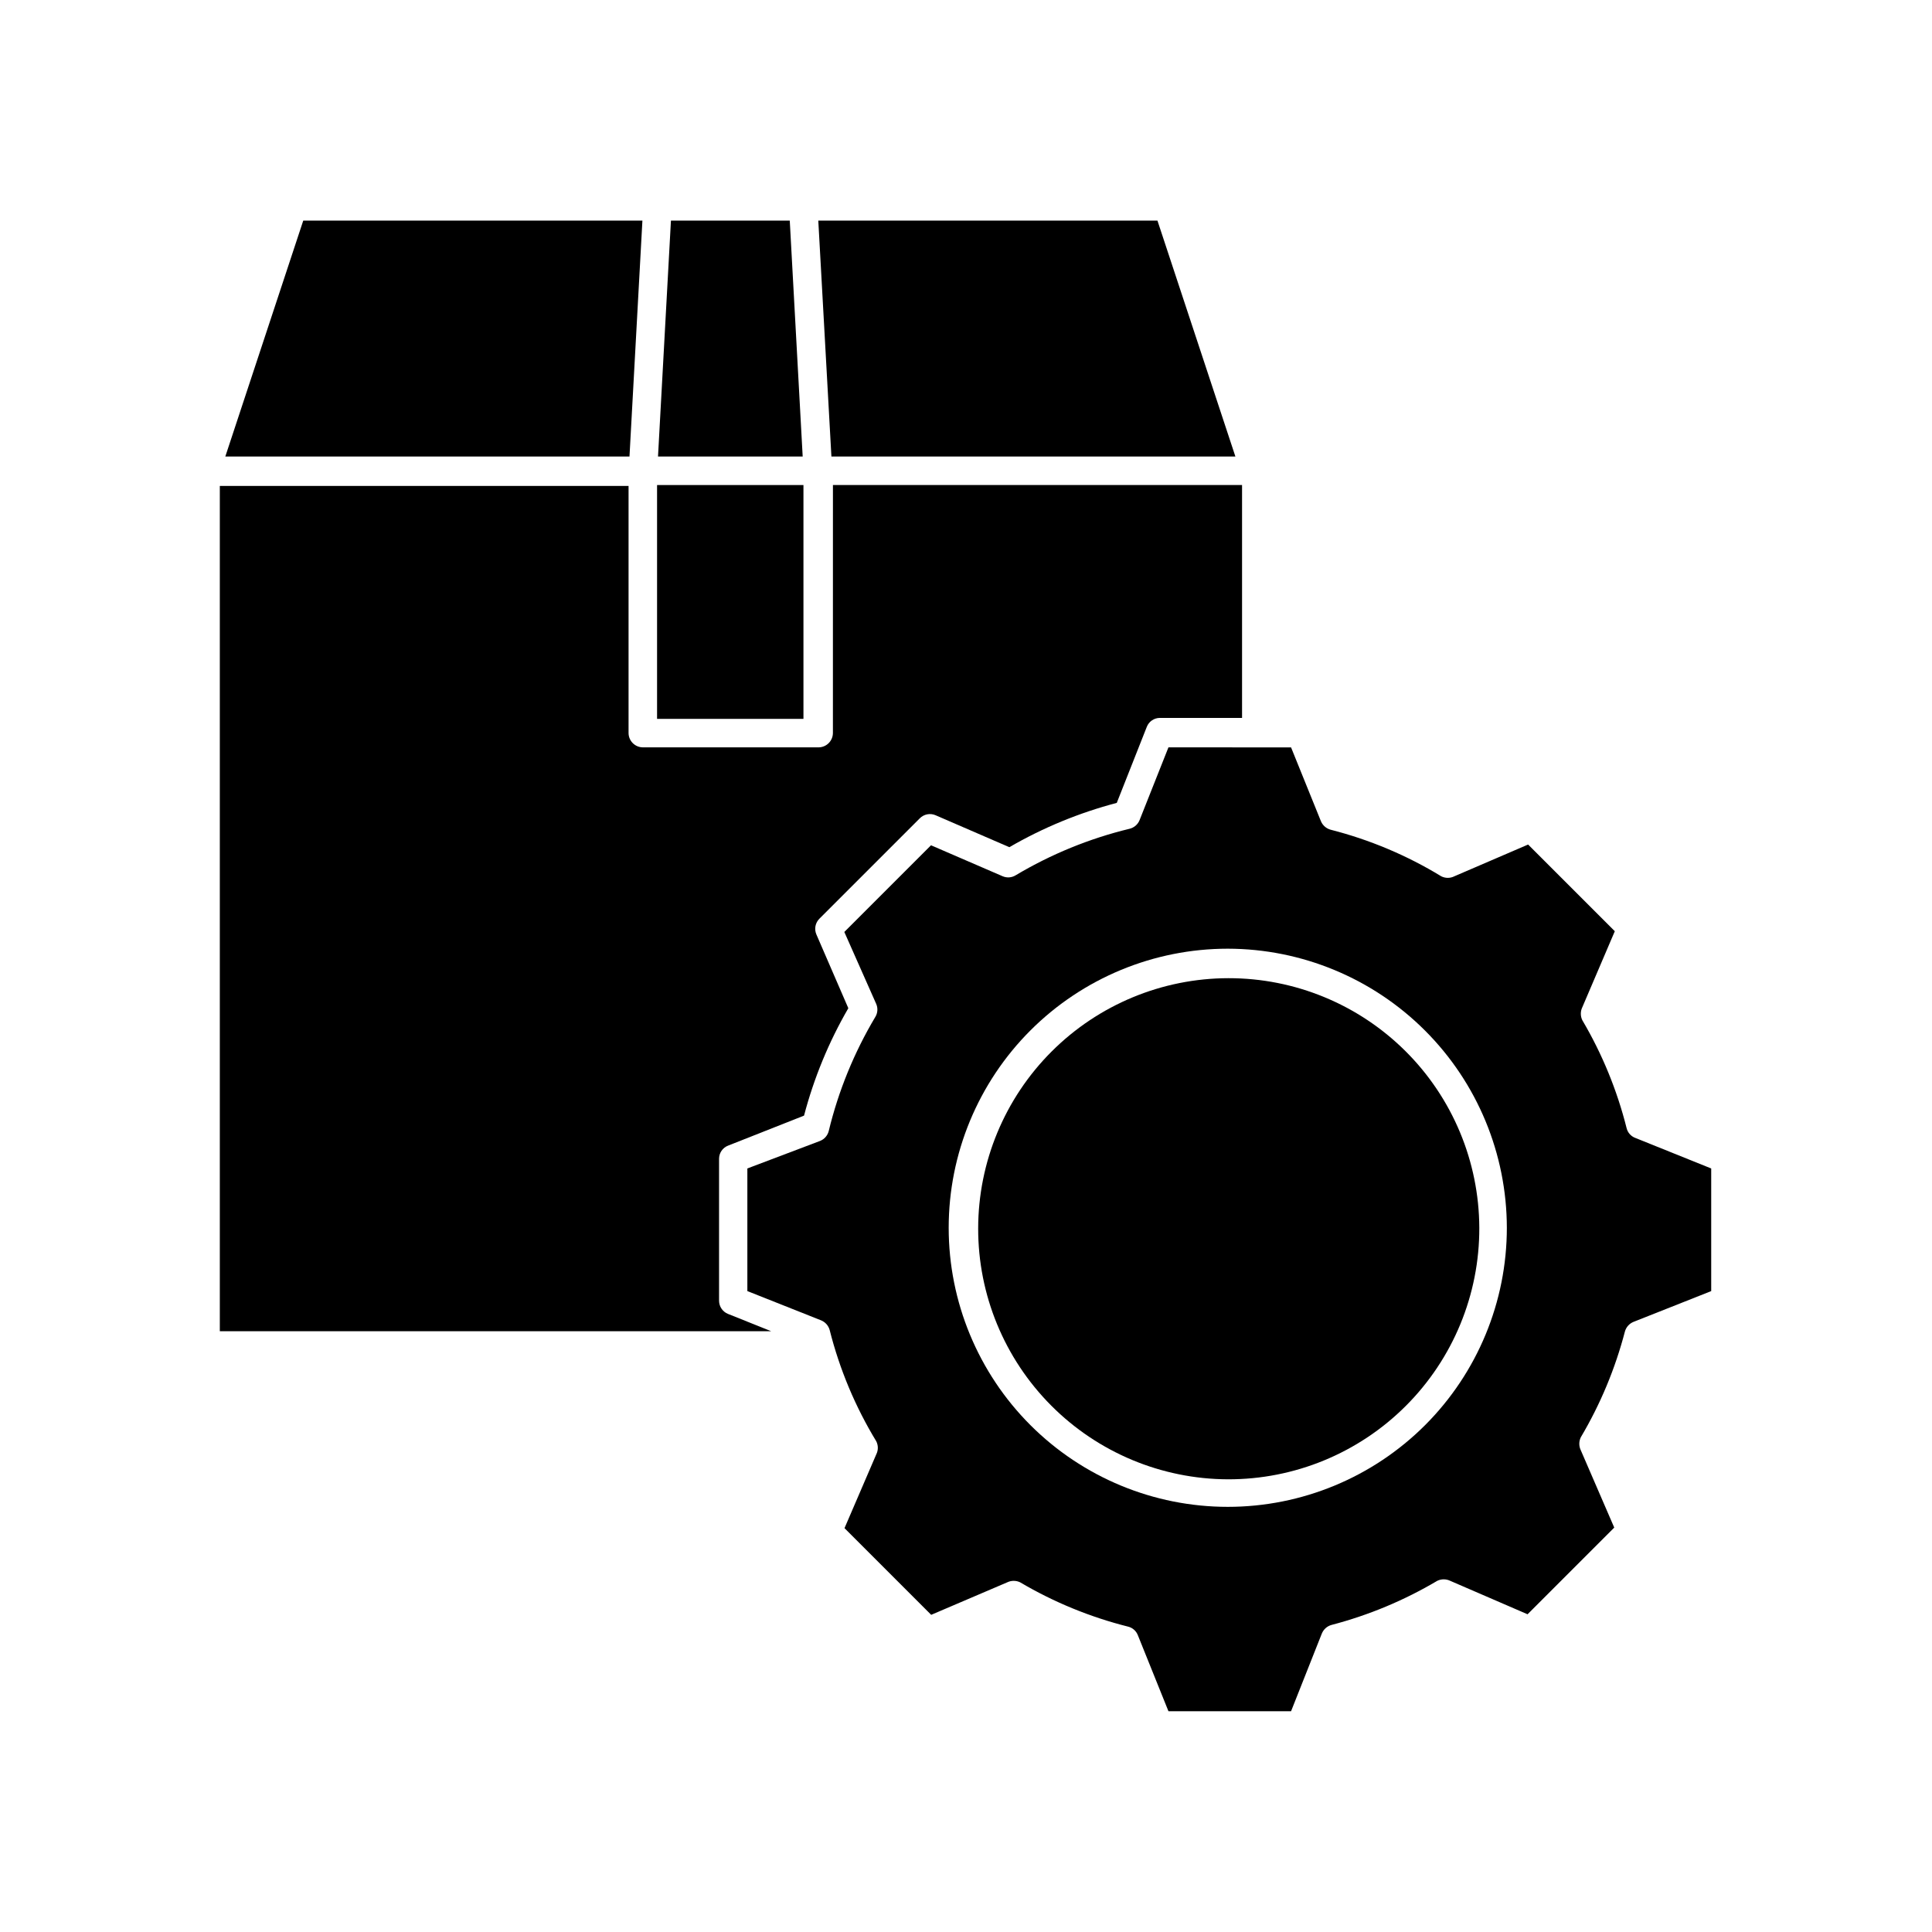 <?xml version="1.0" encoding="UTF-8"?>
<!-- Uploaded to: ICON Repo, www.iconrepo.com, Generator: ICON Repo Mixer Tools -->
<svg fill="#000000" width="800px" height="800px" version="1.1" viewBox="144 144 512 512" xmlns="http://www.w3.org/2000/svg">
 <g>
  <path d="m364.73 338.28c-0.027 2.074-1.703 3.754-3.777 3.777h-46.602c-2.078-0.023-3.754-1.703-3.777-3.777v-65.496h-108.32v224h146.11l-11.438-4.586c-1.422-0.57-2.356-1.945-2.367-3.477v-37.633c-0.004-1.535 0.938-2.918 2.367-3.477l20.152-7.961c2.621-9.973 6.566-19.547 11.738-28.465l-8.465-19.547c-0.617-1.43-0.297-3.086 0.809-4.184l26.602-26.602c1.094-1.102 2.754-1.422 4.18-0.805l19.547 8.465c8.922-5.172 18.496-9.121 28.465-11.738l7.961-20.152c0.562-1.434 1.941-2.371 3.477-2.371h21.766v-61.715h-108.42z"/>
  <path d="m310.82 264.98 3.426-62.523h-89.879l-20.656 62.523z"/>
  <path d="m471.39 264.98-20.656-62.523h-89.879l3.477 62.523z"/>
  <path d="m318.38 264.98h38.34l-3.426-62.523h-31.488z"/>
  <path d="m318.13 272.54h38.793v61.969h-38.793z"/>
  <path d="m453.65 342.06-7.656 19.297c-0.461 1.133-1.434 1.973-2.621 2.269-10.637 2.574-20.828 6.734-30.227 12.344-1.035 0.633-2.312 0.727-3.426 0.25l-18.992-8.211-22.973 22.973 8.461 19.094c0.477 1.117 0.383 2.394-0.25 3.426-5.609 9.402-9.77 19.59-12.344 30.23-0.297 1.184-1.137 2.156-2.269 2.617l-19.297 7.305v32.496l19.547 7.758 0.004 0.004c1.113 0.457 1.949 1.406 2.266 2.566 2.621 10.387 6.781 20.32 12.344 29.473 0.555 1.094 0.555 2.387 0 3.477l-8.414 19.547 22.973 22.973 20.152-8.613c1.082-0.523 2.344-0.523 3.426 0 8.93 5.266 18.566 9.219 28.617 11.742 1.176 0.293 2.133 1.137 2.57 2.266l8.113 20.152h32.492l8.16-20.605h0.004c0.457-1.113 1.406-1.953 2.57-2.269 9.836-2.57 19.262-6.504 28.012-11.688 1.082-0.523 2.344-0.523 3.426 0l20.504 8.867 22.973-22.973-8.867-20.504c-0.523-1.082-0.523-2.344 0-3.426 5.184-8.75 9.117-18.176 11.688-28.012 0.316-1.164 1.156-2.113 2.269-2.57l20.605-8.16v-32.5l-20.152-8.113v0.004c-1.129-0.438-1.973-1.395-2.266-2.57-2.523-10.051-6.477-19.688-11.742-28.617-0.523-1.082-0.523-2.344 0-3.426l8.613-20.152-22.973-22.973-19.547 8.414c-1.09 0.555-2.383 0.555-3.477 0-9.105-5.551-18.988-9.711-29.32-12.344-1.16-0.316-2.109-1.152-2.57-2.266l-7.91-19.551zm89.68 127.31v0.004c0 19.613-7.793 38.426-21.66 52.297-13.871 13.867-32.684 21.66-52.297 21.66-19.617 0-38.43-7.793-52.301-21.66-13.867-13.871-21.66-32.684-21.66-52.297 0-19.617 7.793-38.43 21.66-52.301 13.871-13.867 32.684-21.66 52.301-21.66 19.605 0.027 38.402 7.828 52.266 21.691s21.664 32.66 21.691 52.27z"/>
  <path d="m536.03 469.38c-0.066-17.582-7.106-34.422-19.566-46.82-12.465-12.402-29.336-19.355-46.918-19.332-17.582 0.023-34.438 7.016-46.871 19.449s-19.426 29.289-19.449 46.871c-0.023 17.582 6.93 34.453 19.332 46.918 12.398 12.461 29.238 19.5 46.82 19.566 17.691 0.055 34.676-6.953 47.188-19.465s19.52-29.496 19.465-47.188z"/>
 </g>
</svg>